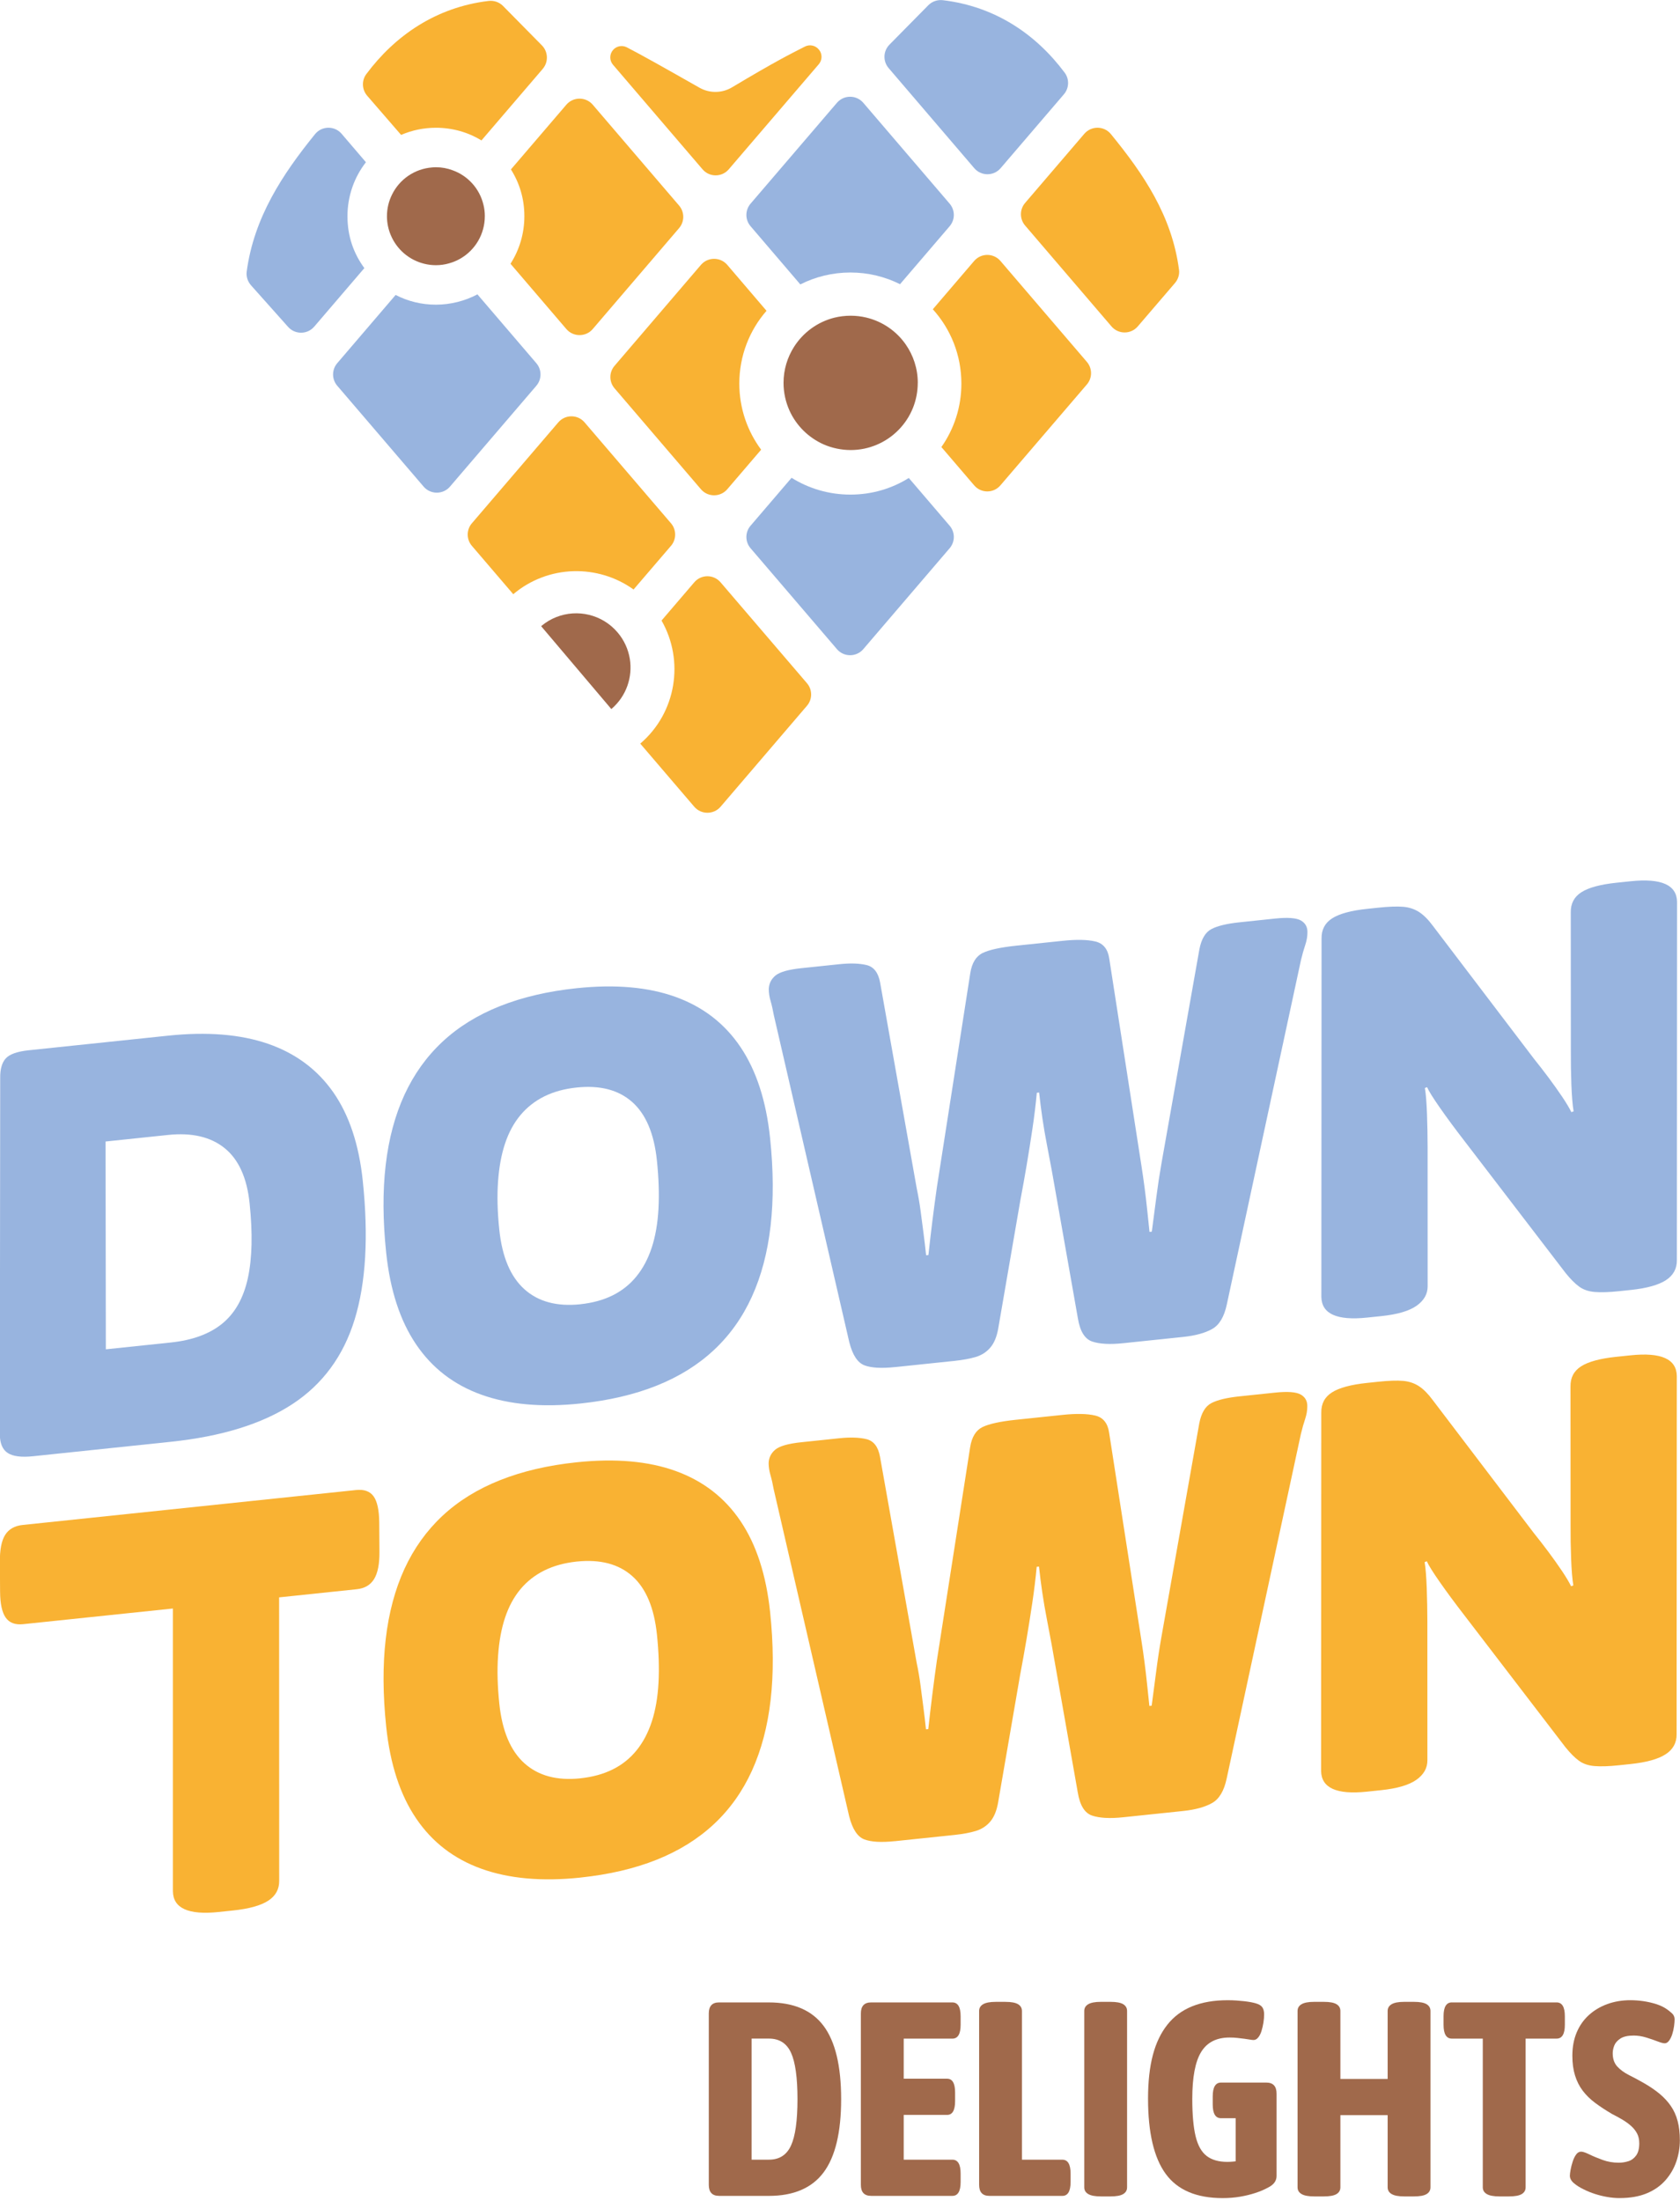 <svg width="100" height="131" viewBox="0 0 100 131" fill="none" xmlns="http://www.w3.org/2000/svg">
<path d="M45.626 18.498C44.614 19.658 44.007 21.172 44.007 22.831C44.007 24.305 44.491 25.666 45.306 26.765L43.29 29.119C42.879 29.599 42.133 29.599 41.722 29.119L36.58 23.112C36.249 22.726 36.249 22.158 36.58 21.773L41.722 15.765C42.133 15.285 42.879 15.285 43.29 15.765L45.626 18.498L45.626 18.498Z" fill="#F9B233"/>
<path d="M36.408 42.186C36.4 42.19 36.396 42.197 36.388 42.201L32.211 37.269C32.219 37.261 32.23 37.254 32.238 37.246C33.322 36.346 34.827 36.276 35.973 36.969C36.265 37.146 36.534 37.373 36.765 37.646C37.157 38.108 37.396 38.65 37.488 39.208C37.666 40.284 37.292 41.423 36.408 42.185V42.186Z" fill="#A0694B"/>
<path d="M39.939 32.488L37.712 35.086C35.59 33.565 32.636 33.609 30.551 35.366L28.088 32.488C27.757 32.102 27.757 31.531 28.088 31.145L33.23 25.141C33.641 24.657 34.387 24.657 34.798 25.141L39.94 31.145C40.27 31.531 40.27 32.102 39.94 32.488H39.939Z" fill="#F9B233"/>
<path d="M40.422 13.578L35.281 19.585C34.87 20.065 34.123 20.065 33.712 19.585L30.387 15.699C30.911 14.88 31.212 13.909 31.212 12.868C31.212 11.827 30.922 10.892 30.412 10.084L33.712 6.231C34.123 5.751 34.87 5.751 35.281 6.231L40.422 12.235C40.753 12.621 40.753 13.192 40.422 13.578Z" fill="#F9B233"/>
<path d="M31.926 22.959L26.784 28.963C26.373 29.443 25.627 29.443 25.216 28.963L20.074 22.959C19.743 22.573 19.743 22.002 20.074 21.616L23.549 17.555C24.266 17.926 25.081 18.134 25.947 18.134C26.814 18.134 27.683 17.912 28.418 17.52L31.925 21.617C32.256 22.003 32.256 22.574 31.925 22.959L31.926 22.959Z" fill="#98B4DF"/>
<path d="M32.309 4.096L28.659 8.357C27.87 7.877 26.942 7.604 25.948 7.604C25.21 7.604 24.511 7.756 23.875 8.03L21.855 5.697C21.542 5.334 21.517 4.795 21.804 4.41C23.514 2.117 25.952 0.435 29.07 0.057C29.39 0.017 29.714 0.122 29.943 0.355L32.257 2.702C32.632 3.084 32.654 3.688 32.308 4.096H32.309Z" fill="#F9B233"/>
<path d="M21.781 9.656C21.09 10.543 20.683 11.661 20.683 12.869C20.683 14.077 21.054 15.091 21.687 15.958L18.703 19.443C18.296 19.916 17.565 19.923 17.15 19.458L14.938 16.977C14.745 16.755 14.647 16.463 14.683 16.172C15.113 12.959 16.798 10.394 18.755 7.981C19.159 7.483 19.919 7.476 20.334 7.963L21.782 9.656H21.781Z" fill="#98B4DF"/>
<path d="M52.894 4.052L57.993 10.011C58.404 10.491 59.148 10.491 59.56 10.011L63.327 5.613C63.639 5.249 63.662 4.714 63.376 4.329C61.67 2.043 59.247 0.387 56.131 0.012C55.809 -0.027 55.486 0.08 55.258 0.311L52.944 2.657C52.568 3.038 52.545 3.644 52.894 4.052H52.894Z" fill="#98B4DF"/>
<path d="M70.18 16.058C69.757 12.846 68.078 10.371 66.123 7.979C65.717 7.483 64.96 7.477 64.542 7.964L61.017 12.08C60.687 12.466 60.687 13.036 61.017 13.422L66.159 19.427C66.57 19.907 67.314 19.907 67.725 19.427L69.938 16.846C70.124 16.628 70.218 16.341 70.18 16.057V16.058Z" fill="#F9B233"/>
<path d="M56.527 32.63L51.386 38.637C50.974 39.117 50.228 39.117 49.818 38.637L44.676 32.63C44.345 32.244 44.345 31.676 44.676 31.29L47.117 28.438C48.132 29.071 49.329 29.438 50.617 29.438C51.905 29.438 53.088 29.078 54.096 28.449L56.527 31.29C56.858 31.676 56.858 32.244 56.527 32.63H56.527Z" fill="#98B4DF"/>
<path d="M56.527 13.465L53.573 16.915C52.685 16.47 51.681 16.219 50.618 16.219C49.555 16.219 48.533 16.474 47.638 16.928L44.676 13.464C44.345 13.079 44.345 12.511 44.676 12.122L49.818 6.118C50.228 5.638 50.975 5.638 51.386 6.118L56.527 12.122C56.858 12.511 56.858 13.079 56.527 13.464V13.465Z" fill="#98B4DF"/>
<path d="M54.628 22.787C54.628 23.309 54.528 23.807 54.348 24.264C53.955 25.255 53.173 26.054 52.194 26.468C51.712 26.674 51.186 26.786 50.633 26.786C50.081 26.786 49.512 26.665 49.019 26.447C48.128 26.05 47.404 25.338 46.998 24.447C46.769 23.941 46.639 23.381 46.639 22.787C46.639 22 46.869 21.264 47.266 20.64C47.805 19.795 48.65 19.168 49.647 18.912C49.964 18.833 50.295 18.791 50.634 18.791C50.952 18.791 51.266 18.829 51.563 18.9C52.529 19.13 53.358 19.707 53.91 20.498C54.362 21.146 54.63 21.937 54.63 22.786L54.628 22.787Z" fill="#A0694B"/>
<path d="M64.695 22.882L59.55 28.886C59.139 29.37 58.397 29.37 57.985 28.886L56.035 26.608C56.788 25.538 57.225 24.236 57.225 22.831C57.225 21.128 56.584 19.578 55.525 18.407L57.985 15.532C58.397 15.052 59.139 15.052 59.55 15.532L64.695 21.539C65.026 21.925 65.026 22.496 64.695 22.882Z" fill="#F9B233"/>
<path d="M48.034 42.006L42.893 48.014C42.481 48.494 41.735 48.494 41.324 48.014L38.111 44.259C40.269 42.41 40.742 39.317 39.377 36.934L41.324 34.66C41.735 34.176 42.481 34.176 42.892 34.66L48.034 40.664C48.364 41.05 48.364 41.621 48.034 42.006H48.034Z" fill="#F9B233"/>
<path d="M36.505 2.959C36.273 3.21 36.266 3.594 36.488 3.854L39.697 7.602L41.818 10.078C42.227 10.557 42.968 10.557 43.378 10.078L45.316 7.816L48.739 3.821C48.948 3.575 48.955 3.217 48.755 2.964L48.746 2.954C48.546 2.702 48.196 2.626 47.91 2.772C47 3.239 46.171 3.644 43.573 5.198C42.979 5.553 42.237 5.562 41.635 5.22C39.544 4.034 38.207 3.278 37.309 2.816C37.038 2.677 36.711 2.736 36.504 2.959H36.505Z" fill="#F9B233"/>
<path d="M28.858 12.869C28.858 13.134 28.823 13.387 28.757 13.629C28.492 14.622 27.713 15.409 26.715 15.678C26.473 15.748 26.212 15.784 25.947 15.784C25.713 15.784 25.484 15.756 25.265 15.702C24.354 15.483 23.613 14.841 23.259 13.991C23.114 13.648 23.033 13.266 23.033 12.869C23.033 12.405 23.142 11.969 23.334 11.583C23.774 10.683 24.666 10.048 25.718 9.966C25.792 9.958 25.87 9.954 25.948 9.954C26.295 9.954 26.63 10.017 26.938 10.133C27.845 10.457 28.543 11.221 28.773 12.171C28.831 12.393 28.859 12.627 28.859 12.868L28.858 12.869Z" fill="#A0694B"/>
<path d="M1.956 86.674C1.272 86.745 0.776 86.682 0.467 86.484C0.158 86.287 -0.001 85.923 -0.01 85.394L0.012 64.175C0.003 63.646 0.111 63.254 0.339 63C0.566 62.746 1.02 62.583 1.704 62.511L10.01 61.641C12.334 61.398 14.314 61.559 15.952 62.124C17.589 62.69 18.882 63.649 19.83 65C20.778 66.352 21.366 68.111 21.593 70.276C21.941 73.603 21.78 76.355 21.11 78.533C20.44 80.712 19.204 82.39 17.405 83.57C15.605 84.749 13.189 85.497 10.159 85.814L1.956 86.674V86.674ZM6.3 80.309L10.162 79.904C11.461 79.768 12.487 79.39 13.24 78.77C13.993 78.15 14.497 77.251 14.754 76.071C15.011 74.893 15.044 73.404 14.856 71.604C14.698 70.099 14.204 69.011 13.373 68.337C12.542 67.665 11.421 67.402 10.008 67.55L6.283 67.941L6.3 80.31V80.309Z" fill="#98B4DF"/>
<path d="M34.535 83.536C32.257 83.775 30.298 83.6 28.658 83.011C27.018 82.424 25.721 81.425 24.768 80.016C23.814 78.607 23.22 76.787 22.986 74.552C22.785 72.638 22.776 70.9 22.958 69.338C23.14 67.775 23.512 66.383 24.075 65.16C24.638 63.938 25.392 62.885 26.336 62.004C27.28 61.122 28.421 60.415 29.759 59.883C31.097 59.351 32.621 58.995 34.33 58.816C36.63 58.575 38.596 58.749 40.224 59.339C41.852 59.928 43.137 60.922 44.079 62.321C45.02 63.72 45.606 65.524 45.838 67.734C46.039 69.648 46.049 71.392 45.868 72.966C45.688 74.54 45.316 75.943 44.755 77.177C44.193 78.411 43.44 79.469 42.495 80.351C41.551 81.234 40.416 81.94 39.089 82.471C37.763 83.001 36.245 83.356 34.536 83.536L34.535 83.536ZM34.538 77.627C35.267 77.55 35.911 77.374 36.469 77.097C37.028 76.82 37.5 76.442 37.888 75.963C38.276 75.485 38.578 74.913 38.797 74.245C39.015 73.577 39.148 72.808 39.195 71.939C39.242 71.071 39.21 70.112 39.101 69.064C38.934 67.47 38.444 66.311 37.631 65.59C36.818 64.869 35.717 64.582 34.328 64.727C33.598 64.803 32.955 64.98 32.396 65.257C31.838 65.535 31.364 65.907 30.976 66.374C30.586 66.842 30.282 67.402 30.063 68.059C29.843 68.716 29.705 69.473 29.645 70.332C29.584 71.19 29.61 72.144 29.72 73.192C29.889 74.81 30.387 75.989 31.215 76.733C32.041 77.476 33.149 77.773 34.539 77.628L34.538 77.627Z" fill="#98B4DF"/>
<path d="M53.266 81.367C52.468 81.451 51.865 81.417 51.458 81.263C51.05 81.11 50.749 80.653 50.554 79.89L46.061 60.422C46.004 60.106 45.941 59.825 45.869 59.578C45.796 59.333 45.76 59.095 45.76 58.864C45.772 58.541 45.906 58.274 46.159 58.062C46.414 57.851 46.928 57.705 47.703 57.624L49.959 57.388C50.62 57.318 51.163 57.336 51.589 57.441C52.014 57.547 52.281 57.893 52.388 58.481L54.573 70.76C54.664 71.189 54.738 71.624 54.797 72.068C54.855 72.511 54.911 72.949 54.969 73.381C55.026 73.812 55.078 74.256 55.126 74.712L55.263 74.698C55.333 74.046 55.412 73.369 55.499 72.669C55.587 71.969 55.677 71.291 55.771 70.637L57.755 57.92C57.852 57.311 58.099 56.911 58.493 56.72C58.888 56.529 59.552 56.384 60.487 56.286L63.255 55.996C64.076 55.91 64.722 55.923 65.195 56.034C65.668 56.146 65.945 56.486 66.027 57.053L67.939 69.361C68.007 69.792 68.07 70.228 68.128 70.672C68.186 71.115 68.238 71.554 68.283 71.987C68.329 72.42 68.375 72.864 68.423 73.32L68.56 73.306C68.65 72.628 68.74 71.945 68.829 71.256C68.918 70.567 69.02 69.895 69.136 69.237L71.394 56.492C71.514 55.88 71.755 55.481 72.116 55.293C72.476 55.106 73.033 54.972 73.784 54.894L75.903 54.671C76.655 54.593 77.166 54.632 77.436 54.787C77.705 54.944 77.835 55.183 77.823 55.507C77.823 55.737 77.78 55.984 77.693 56.246C77.604 56.509 77.52 56.806 77.44 57.137L73.024 77.641C72.869 78.372 72.581 78.857 72.157 79.097C71.733 79.338 71.156 79.496 70.427 79.572L66.872 79.944C66.075 80.028 65.455 79.996 65.013 79.846C64.571 79.697 64.287 79.237 64.16 78.467L62.885 71.24C62.707 70.2 62.518 69.165 62.318 68.138C62.118 67.111 61.964 66.073 61.853 65.024L61.716 65.038C61.651 65.736 61.564 66.449 61.456 67.173C61.348 67.9 61.232 68.62 61.113 69.335C60.992 70.05 60.864 70.76 60.731 71.465L59.419 79.067C59.333 79.559 59.176 79.938 58.95 80.203C58.725 80.469 58.439 80.654 58.093 80.76C57.747 80.865 57.324 80.944 56.822 80.997L53.268 81.369L53.266 81.367Z" fill="#98B4DF"/>
<path d="M81.373 78.421C79.573 78.61 78.666 78.198 78.652 77.185L78.664 55.864C78.654 55.335 78.865 54.933 79.298 54.657C79.729 54.382 80.424 54.194 81.381 54.093L82.064 54.021C82.68 53.957 83.167 53.941 83.528 53.971C83.888 54.003 84.204 54.109 84.477 54.287C84.748 54.465 85.019 54.737 85.288 55.101L91.299 63.006C91.59 63.368 91.883 63.746 92.178 64.14C92.472 64.536 92.743 64.916 92.989 65.282C93.235 65.648 93.416 65.952 93.533 66.193L93.667 66.144C93.603 65.759 93.559 65.228 93.534 64.551C93.509 63.874 93.499 63.224 93.503 62.602L93.498 54.31C93.488 53.781 93.699 53.379 94.132 53.103C94.563 52.828 95.258 52.64 96.215 52.539L97.07 52.45C98.892 52.259 99.811 52.67 99.825 53.682L99.813 75.003C99.82 75.509 99.602 75.907 99.161 76.195C98.719 76.482 98.019 76.677 97.062 76.777L96.379 76.849C95.786 76.911 95.304 76.927 94.932 76.897C94.561 76.867 94.249 76.761 94.001 76.58C93.751 76.399 93.481 76.129 93.189 75.766L87.186 67.93C86.625 67.205 86.136 66.543 85.716 65.941C85.296 65.341 85.04 64.929 84.947 64.708L84.814 64.757C84.873 65.096 84.914 65.605 84.939 66.282C84.963 66.959 84.977 67.631 84.977 68.299L84.979 76.558C84.981 77.018 84.761 77.404 84.323 77.715C83.883 78.026 83.184 78.232 82.228 78.332L81.373 78.421Z" fill="#98B4DF"/>
<path d="M13.013 113.8C11.213 113.988 10.306 113.577 10.292 112.564V95.736L1.381 96.668C0.902 96.719 0.555 96.588 0.338 96.276C0.12 95.965 0.01 95.452 0.005 94.739L-0.007 92.978C-0.015 92.242 0.089 91.701 0.306 91.356C0.524 91.011 0.872 90.813 1.35 90.763L21.197 88.684C21.676 88.635 22.023 88.76 22.238 89.059C22.454 89.36 22.566 89.877 22.574 90.613L22.586 92.374C22.591 93.088 22.486 93.624 22.27 93.979C22.053 94.336 21.706 94.54 21.228 94.589L16.614 95.073L16.619 111.936C16.625 112.442 16.408 112.839 15.966 113.127C15.524 113.415 14.824 113.609 13.867 113.71L13.013 113.799V113.8Z" fill="#F9B233"/>
<path d="M34.538 111.752C32.259 111.991 30.3 111.816 28.659 111.227C27.02 110.639 25.723 109.64 24.77 108.231C23.816 106.823 23.221 105.002 22.988 102.768C22.787 100.854 22.778 99.116 22.96 97.553C23.142 95.991 23.515 94.599 24.076 93.376C24.64 92.153 25.394 91.101 26.337 90.22C27.282 89.338 28.423 88.631 29.761 88.099C31.099 87.567 32.622 87.211 34.332 87.032C36.633 86.791 38.598 86.965 40.226 87.554C41.854 88.144 43.139 89.138 44.081 90.537C45.022 91.936 45.608 93.74 45.84 95.95C46.041 97.864 46.051 99.608 45.87 101.181C45.69 102.756 45.317 104.159 44.757 105.393C44.195 106.627 43.441 107.685 42.497 108.567C41.553 109.449 40.418 110.156 39.091 110.687C37.764 111.217 36.247 111.572 34.538 111.751L34.538 111.752ZM34.54 105.843C35.269 105.766 35.913 105.59 36.471 105.313C37.03 105.036 37.502 104.657 37.89 104.179C38.278 103.701 38.58 103.128 38.799 102.46C39.017 101.793 39.149 101.024 39.197 100.155C39.244 99.287 39.212 98.328 39.103 97.28C38.936 95.685 38.446 94.527 37.633 93.805C36.82 93.084 35.719 92.797 34.329 92.942C33.6 93.019 32.957 93.196 32.398 93.473C31.839 93.751 31.366 94.123 30.977 94.589C30.588 95.058 30.284 95.618 30.065 96.275C29.845 96.931 29.707 97.689 29.647 98.548C29.586 99.406 29.612 100.36 29.722 101.408C29.891 103.026 30.39 104.205 31.216 104.948C32.042 105.691 33.151 105.989 34.541 105.844L34.54 105.843Z" fill="#F9B233"/>
<path d="M53.258 109.583C52.46 109.667 51.857 109.632 51.45 109.479C51.043 109.326 50.742 108.869 50.546 108.105L46.053 88.638C45.996 88.322 45.933 88.041 45.861 87.794C45.789 87.549 45.753 87.311 45.752 87.08C45.764 86.757 45.898 86.49 46.151 86.278C46.406 86.067 46.921 85.921 47.695 85.84L49.951 85.603C50.612 85.534 51.155 85.552 51.581 85.657C52.006 85.763 52.273 86.109 52.38 86.697L54.565 98.976C54.657 99.405 54.731 99.84 54.789 100.284C54.847 100.727 54.904 101.165 54.961 101.597C55.018 102.028 55.07 102.472 55.118 102.928L55.255 102.914C55.325 102.261 55.404 101.585 55.492 100.885C55.58 100.184 55.669 99.507 55.763 98.853L57.747 86.135C57.844 85.527 58.091 85.126 58.486 84.935C58.881 84.744 59.544 84.6 60.48 84.502L63.248 84.212C64.068 84.126 64.714 84.139 65.187 84.25C65.66 84.362 65.937 84.702 66.019 85.269L67.931 97.577C68 98.008 68.062 98.444 68.12 98.888C68.178 99.331 68.23 99.769 68.275 100.202C68.321 100.636 68.367 101.08 68.415 101.535L68.552 101.521C68.642 100.844 68.732 100.161 68.822 99.472C68.91 98.783 69.012 98.111 69.128 97.453L71.387 84.708C71.507 84.096 71.747 83.697 72.108 83.509C72.468 83.322 73.025 83.188 73.777 83.109L75.895 82.887C76.647 82.808 77.158 82.848 77.428 83.003C77.698 83.159 77.827 83.399 77.815 83.723C77.815 83.953 77.772 84.2 77.685 84.462C77.596 84.725 77.512 85.022 77.433 85.353L73.016 105.857C72.862 106.588 72.573 107.073 72.149 107.313C71.725 107.553 71.148 107.712 70.419 107.788L66.864 108.16C66.067 108.244 65.447 108.211 65.006 108.061C64.564 107.912 64.279 107.453 64.153 106.682L62.877 99.456C62.699 98.416 62.51 97.381 62.31 96.353C62.11 95.326 61.956 94.289 61.845 93.24L61.708 93.254C61.643 93.952 61.556 94.665 61.448 95.389C61.34 96.115 61.225 96.835 61.105 97.551C60.984 98.266 60.856 98.976 60.723 99.681L59.411 107.282C59.325 107.775 59.168 108.154 58.943 108.419C58.717 108.685 58.431 108.87 58.086 108.976C57.739 109.081 57.316 109.16 56.814 109.213L53.26 109.585L53.258 109.583Z" fill="#F9B233"/>
<path d="M81.358 106.638C79.558 106.827 78.65 106.415 78.637 105.402L78.648 84.081C78.639 83.552 78.849 83.15 79.282 82.874C79.714 82.599 80.408 82.411 81.366 82.31L82.05 82.238C82.664 82.174 83.152 82.158 83.513 82.188C83.872 82.219 84.189 82.325 84.461 82.504C84.733 82.682 85.003 82.954 85.272 83.318L91.283 91.223C91.574 91.584 91.867 91.963 92.162 92.357C92.457 92.753 92.728 93.133 92.973 93.499C93.219 93.865 93.4 94.169 93.517 94.41L93.651 94.361C93.587 93.976 93.543 93.445 93.519 92.768C93.493 92.091 93.483 91.441 93.487 90.819L93.482 82.526C93.473 81.998 93.683 81.596 94.116 81.32C94.548 81.045 95.242 80.857 96.2 80.756L97.054 80.667C98.877 80.475 99.795 80.886 99.81 81.899L99.798 103.22C99.804 103.726 99.587 104.124 99.145 104.411C98.703 104.699 98.003 104.894 97.046 104.994L96.363 105.066C95.77 105.129 95.288 105.144 94.916 105.114C94.545 105.084 94.234 104.978 93.985 104.797C93.736 104.616 93.466 104.345 93.174 103.983L87.17 96.147C86.61 95.422 86.12 94.76 85.7 94.158C85.28 93.558 85.024 93.146 84.932 92.925L84.799 92.974C84.857 93.313 84.898 93.822 84.924 94.498C84.948 95.176 84.961 95.848 84.962 96.516L84.964 104.774C84.965 105.235 84.746 105.621 84.307 105.932C83.868 106.243 83.168 106.448 82.212 106.548L81.358 106.638Z" fill="#F9B233"/>
<path d="M42.798 130.694C42.393 130.694 42.19 130.475 42.19 130.037V119.839C42.19 119.4 42.392 119.181 42.798 119.181H45.759C47.239 119.181 48.327 119.647 49.024 120.579C49.72 121.511 50.068 122.964 50.068 124.938C50.068 126.912 49.72 128.365 49.024 129.297C48.327 130.23 47.239 130.696 45.759 130.696H42.798V130.694ZM44.739 128.54H45.775C46.389 128.54 46.826 128.26 47.083 127.7C47.341 127.141 47.469 126.22 47.469 124.937C47.469 123.654 47.34 122.733 47.083 122.173C46.826 121.614 46.389 121.334 45.775 121.334H44.739V128.539V128.54Z" fill="#A0694B"/>
<path d="M51.851 130.694C51.445 130.694 51.242 130.475 51.242 130.037V119.839C51.242 119.4 51.445 119.181 51.851 119.181H56.687C57.016 119.181 57.18 119.455 57.18 120.003V120.513C57.18 121.062 57.016 121.336 56.687 121.336H53.792V123.721H56.374C56.692 123.721 56.851 123.995 56.851 124.543V125.053C56.851 125.602 56.692 125.876 56.374 125.876H53.792V128.54H56.687C57.016 128.54 57.18 128.815 57.18 129.363V129.873C57.18 130.421 57.016 130.695 56.687 130.695H51.851V130.694Z" fill="#A0694B"/>
<path d="M58.89 130.695C58.484 130.695 58.281 130.476 58.281 130.037V119.691C58.281 119.516 58.361 119.382 58.52 119.288C58.678 119.195 58.928 119.148 59.268 119.148H59.843C60.194 119.148 60.446 119.195 60.6 119.288C60.753 119.382 60.83 119.516 60.83 119.691V128.541H63.232C63.561 128.541 63.725 128.815 63.725 129.363V129.873C63.725 130.422 63.561 130.696 63.232 130.696H58.889L58.89 130.695Z" fill="#A0694B"/>
<path d="M65.526 130.727C65.186 130.727 64.937 130.681 64.778 130.587C64.618 130.494 64.539 130.36 64.539 130.184V119.69C64.539 119.515 64.618 119.381 64.778 119.287C64.936 119.194 65.186 119.147 65.526 119.147H66.101C66.452 119.147 66.704 119.194 66.858 119.287C67.011 119.381 67.088 119.515 67.088 119.69V130.184C67.088 130.36 67.012 130.494 66.858 130.587C66.704 130.681 66.452 130.727 66.101 130.727H65.526Z" fill="#A0694B"/>
<path d="M72.777 130.827C71.22 130.827 70.09 130.347 69.389 129.388C68.687 128.428 68.336 126.934 68.336 124.905C68.336 122.876 68.719 121.476 69.487 120.506C70.254 119.535 71.45 119.05 73.073 119.05C73.248 119.05 73.419 119.055 73.583 119.066C73.748 119.078 73.904 119.091 74.052 119.108C74.2 119.124 74.332 119.144 74.447 119.165C74.562 119.187 74.658 119.209 74.735 119.231C74.932 119.286 75.066 119.365 75.138 119.469C75.209 119.574 75.245 119.714 75.245 119.889C75.245 120.043 75.231 120.207 75.204 120.382C75.176 120.558 75.138 120.725 75.088 120.884C75.039 121.043 74.973 121.171 74.891 121.27C74.809 121.369 74.719 121.418 74.62 121.418C74.564 121.418 74.49 121.41 74.398 121.393C74.305 121.377 74.195 121.361 74.069 121.344C73.943 121.327 73.806 121.311 73.658 121.295C73.51 121.278 73.354 121.27 73.189 121.27C72.411 121.27 71.846 121.558 71.495 122.134C71.144 122.709 70.969 123.639 70.969 124.922C70.969 125.854 71.035 126.594 71.166 127.143C71.298 127.691 71.517 128.083 71.824 128.319C72.131 128.554 72.542 128.672 73.058 128.672C73.146 128.672 73.255 128.667 73.387 128.656C73.519 128.645 73.667 128.626 73.831 128.598C73.996 128.571 74.171 128.535 74.357 128.491L73.551 129.396V126.073H72.68C72.351 126.073 72.186 125.8 72.186 125.251V124.774C72.186 124.226 72.351 123.952 72.68 123.952H75.377C75.783 123.952 75.986 124.171 75.986 124.61V129.511C75.986 129.654 75.945 129.783 75.863 129.898C75.78 130.013 75.652 130.114 75.477 130.202C75.257 130.323 75.005 130.43 74.72 130.523C74.434 130.616 74.131 130.69 73.807 130.745C73.484 130.799 73.141 130.827 72.779 130.827H72.777Z" fill="#A0694B"/>
<path d="M78.223 130.727C77.883 130.727 77.634 130.681 77.475 130.587C77.316 130.494 77.236 130.36 77.236 130.184V119.69C77.236 119.515 77.316 119.381 77.475 119.287C77.633 119.194 77.883 119.147 78.223 119.147H78.799C79.15 119.147 79.401 119.194 79.555 119.287C79.708 119.381 79.785 119.515 79.785 119.69V123.736H82.598V119.69C82.598 119.515 82.678 119.381 82.837 119.287C82.995 119.194 83.245 119.147 83.585 119.147H84.161C84.511 119.147 84.763 119.194 84.917 119.287C85.07 119.381 85.147 119.515 85.147 119.69V130.184C85.147 130.36 85.071 130.494 84.917 130.587C84.763 130.681 84.511 130.727 84.161 130.727H83.585C83.245 130.727 82.996 130.681 82.837 130.587C82.678 130.494 82.598 130.36 82.598 130.184V125.891H79.785V130.184C79.785 130.36 79.709 130.494 79.555 130.587C79.401 130.681 79.15 130.727 78.799 130.727H78.223Z" fill="#A0694B"/>
<path d="M89.248 130.727C88.908 130.727 88.659 130.68 88.5 130.587C88.34 130.494 88.261 130.359 88.261 130.184V121.335H86.419C86.09 121.335 85.926 121.061 85.926 120.512V120.002C85.926 119.454 86.09 119.18 86.419 119.18H92.653C92.982 119.18 93.146 119.454 93.146 120.002V120.512C93.146 121.061 92.982 121.335 92.653 121.335H90.811V130.184C90.811 130.36 90.734 130.494 90.581 130.587C90.427 130.68 90.175 130.727 89.824 130.727H89.249H89.248Z" fill="#A0694B"/>
<path d="M96.406 130.826C96.165 130.826 95.918 130.804 95.666 130.76C95.414 130.716 95.17 130.656 94.934 130.579C94.699 130.503 94.482 130.415 94.284 130.316C94.054 130.207 93.857 130.083 93.692 129.946C93.528 129.809 93.445 129.658 93.445 129.494C93.445 129.417 93.459 129.302 93.487 129.148C93.514 128.995 93.555 128.833 93.61 128.663C93.664 128.493 93.733 128.35 93.816 128.235C93.898 128.12 93.999 128.063 94.12 128.063C94.218 128.063 94.38 128.118 94.605 128.227C94.83 128.337 95.094 128.447 95.395 128.556C95.697 128.666 96.017 128.721 96.357 128.721C96.555 128.721 96.746 128.691 96.933 128.63C97.119 128.57 97.272 128.455 97.394 128.284C97.514 128.115 97.575 127.876 97.575 127.569C97.575 127.339 97.531 127.142 97.443 126.977C97.355 126.813 97.237 126.665 97.089 126.533C96.941 126.401 96.771 126.278 96.579 126.163C96.387 126.048 96.182 125.935 95.963 125.826C95.59 125.607 95.255 125.388 94.959 125.168C94.663 124.949 94.414 124.705 94.21 124.436C94.007 124.168 93.854 123.863 93.75 123.523C93.645 123.184 93.593 122.794 93.593 122.355C93.593 121.84 93.678 121.38 93.848 120.973C94.018 120.568 94.26 120.222 94.572 119.937C94.884 119.652 95.252 119.433 95.674 119.279C96.096 119.126 96.554 119.049 97.047 119.049C97.3 119.049 97.557 119.068 97.82 119.106C98.084 119.145 98.336 119.202 98.577 119.279C98.818 119.355 99.026 119.454 99.202 119.575C99.301 119.641 99.405 119.723 99.514 119.822C99.624 119.921 99.679 120.042 99.679 120.184C99.679 120.293 99.668 120.431 99.646 120.594C99.624 120.759 99.588 120.918 99.539 121.071C99.49 121.225 99.427 121.354 99.35 121.457C99.273 121.562 99.186 121.614 99.087 121.614C98.999 121.614 98.857 121.575 98.659 121.499C98.462 121.422 98.237 121.346 97.985 121.268C97.733 121.192 97.486 121.153 97.244 121.153C96.894 121.153 96.628 121.214 96.447 121.334C96.266 121.455 96.145 121.595 96.085 121.754C96.024 121.913 95.995 122.063 95.995 122.206C95.995 122.535 96.085 122.798 96.266 122.996C96.447 123.193 96.68 123.363 96.965 123.506C97.25 123.648 97.547 123.807 97.854 123.983C98.215 124.191 98.528 124.405 98.791 124.624C99.054 124.844 99.277 125.085 99.457 125.348C99.638 125.611 99.772 125.91 99.86 126.244C99.948 126.578 99.992 126.959 99.992 127.387C99.992 127.816 99.921 128.251 99.778 128.662C99.636 129.074 99.419 129.443 99.128 129.772C98.837 130.101 98.468 130.359 98.018 130.545C97.569 130.732 97.031 130.825 96.406 130.825V130.826Z" fill="#A0694B"/>
</svg>
